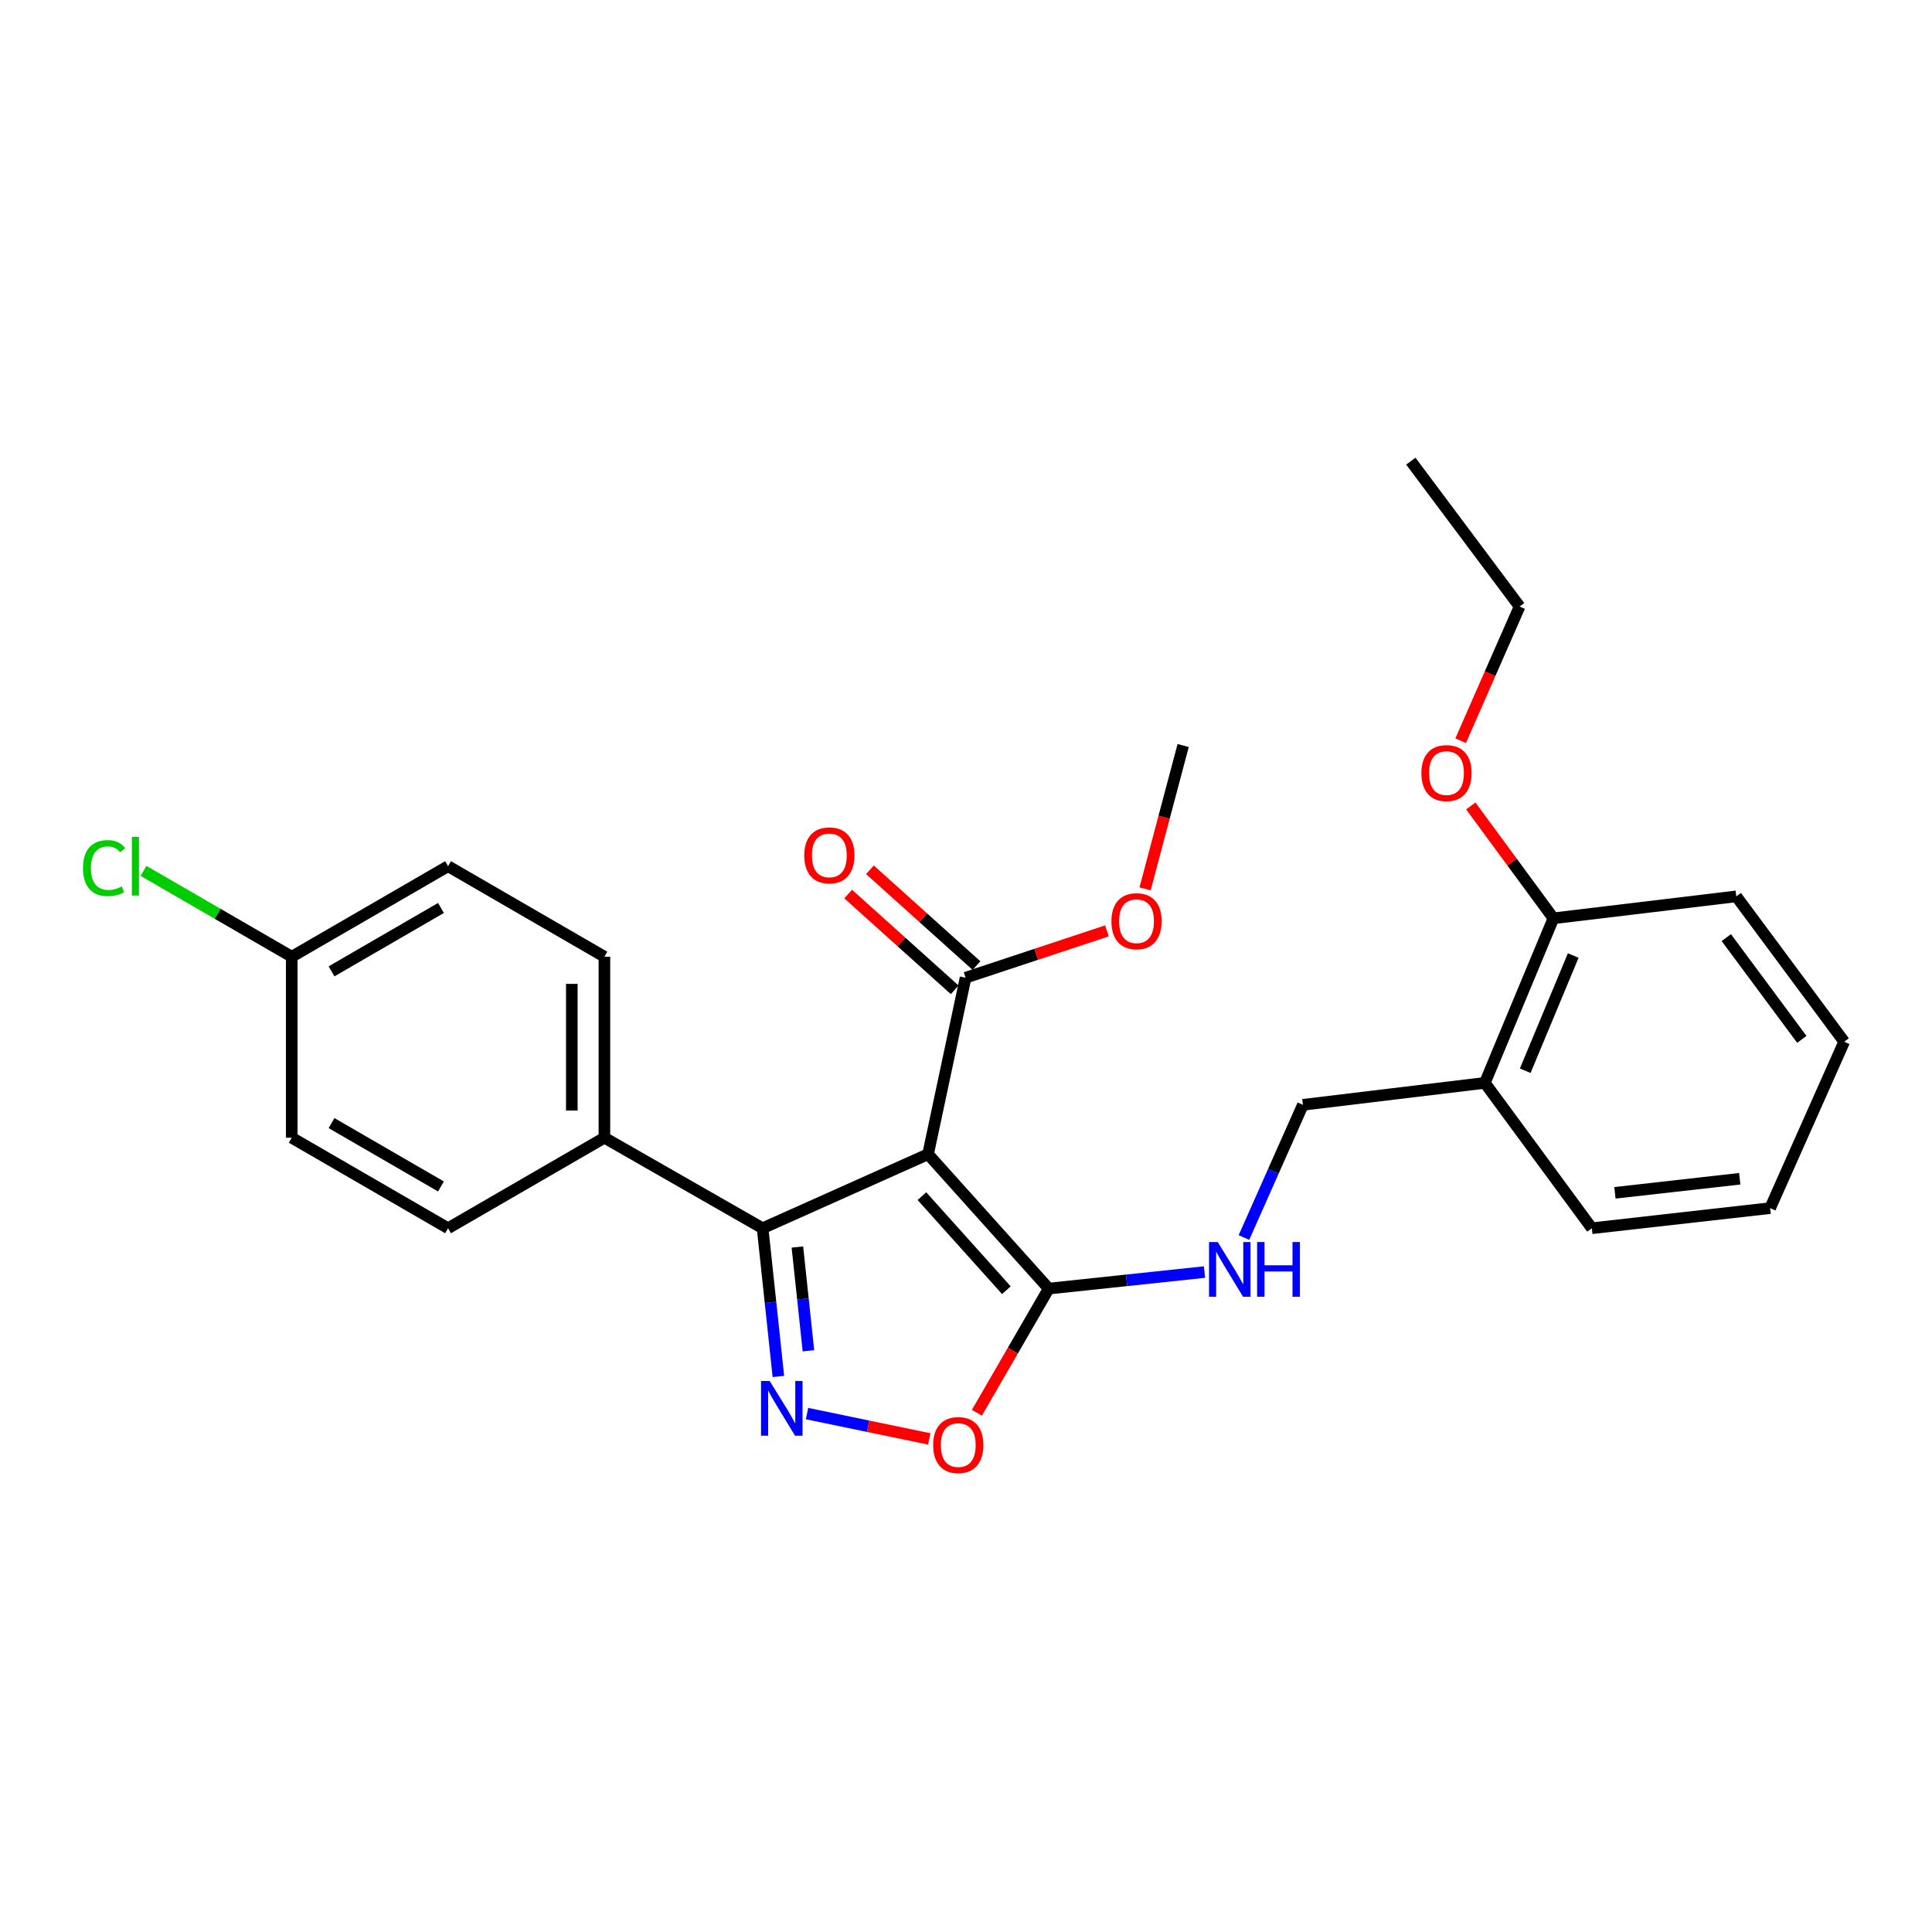 <?xml version='1.0' encoding='iso-8859-1'?>
<svg version='1.1' baseProfile='full'
              xmlns='http://www.w3.org/2000/svg'
                      xmlns:rdkit='http://www.rdkit.org/xml'
                      xmlns:xlink='http://www.w3.org/1999/xlink'
                  xml:space='preserve'
width='1000px' height='1000px' viewBox='0 0 1000 1000'>
<!-- END OF HEADER -->
<rect style='opacity:1.0;fill:#FFFFFF;stroke:none' width='1000' height='1000' x='0' y='0'> </rect>
<path class='bond-1' d='M 480.366,597.411 L 394.725,635.737' style='fill:none;fill-rule:evenodd;stroke:#000000;stroke-width:6px;stroke-linecap:butt;stroke-linejoin:miter;stroke-opacity:1' />
<path class='bond-2' d='M 480.366,597.411 L 542.828,666.977' style='fill:none;fill-rule:evenodd;stroke:#000000;stroke-width:6px;stroke-linecap:butt;stroke-linejoin:miter;stroke-opacity:1' />
<path class='bond-2' d='M 477.181,619.117 L 520.905,667.814' style='fill:none;fill-rule:evenodd;stroke:#000000;stroke-width:6px;stroke-linecap:butt;stroke-linejoin:miter;stroke-opacity:1' />
<path class='bond-4' d='M 480.366,597.411 L 499.787,506.062' style='fill:none;fill-rule:evenodd;stroke:#000000;stroke-width:6px;stroke-linecap:butt;stroke-linejoin:miter;stroke-opacity:1' />
<path class='bond-0' d='M 402.894,712.457 L 398.809,674.097' style='fill:none;fill-rule:evenodd;stroke:#0000FF;stroke-width:6px;stroke-linecap:butt;stroke-linejoin:miter;stroke-opacity:1' />
<path class='bond-0' d='M 398.809,674.097 L 394.725,635.737' style='fill:none;fill-rule:evenodd;stroke:#000000;stroke-width:6px;stroke-linecap:butt;stroke-linejoin:miter;stroke-opacity:1' />
<path class='bond-0' d='M 418.445,699.163 L 415.586,672.311' style='fill:none;fill-rule:evenodd;stroke:#0000FF;stroke-width:6px;stroke-linecap:butt;stroke-linejoin:miter;stroke-opacity:1' />
<path class='bond-0' d='M 415.586,672.311 L 412.727,645.459' style='fill:none;fill-rule:evenodd;stroke:#000000;stroke-width:6px;stroke-linecap:butt;stroke-linejoin:miter;stroke-opacity:1' />
<path class='bond-26' d='M 417.723,731.67 L 449.362,738.228' style='fill:none;fill-rule:evenodd;stroke:#0000FF;stroke-width:6px;stroke-linecap:butt;stroke-linejoin:miter;stroke-opacity:1' />
<path class='bond-26' d='M 449.362,738.228 L 481.002,744.786' style='fill:none;fill-rule:evenodd;stroke:#FF0000;stroke-width:6px;stroke-linecap:butt;stroke-linejoin:miter;stroke-opacity:1' />
<path class='bond-6' d='M 394.725,635.737 L 312.842,588.881' style='fill:none;fill-rule:evenodd;stroke:#000000;stroke-width:6px;stroke-linecap:butt;stroke-linejoin:miter;stroke-opacity:1' />
<path class='bond-3' d='M 542.828,666.977 L 524.234,699.107' style='fill:none;fill-rule:evenodd;stroke:#000000;stroke-width:6px;stroke-linecap:butt;stroke-linejoin:miter;stroke-opacity:1' />
<path class='bond-3' d='M 524.234,699.107 L 505.64,731.237' style='fill:none;fill-rule:evenodd;stroke:#FF0000;stroke-width:6px;stroke-linecap:butt;stroke-linejoin:miter;stroke-opacity:1' />
<path class='bond-5' d='M 542.828,666.977 L 583.135,662.7' style='fill:none;fill-rule:evenodd;stroke:#000000;stroke-width:6px;stroke-linecap:butt;stroke-linejoin:miter;stroke-opacity:1' />
<path class='bond-5' d='M 583.135,662.7 L 623.443,658.422' style='fill:none;fill-rule:evenodd;stroke:#0000FF;stroke-width:6px;stroke-linecap:butt;stroke-linejoin:miter;stroke-opacity:1' />
<path class='bond-9' d='M 505.427,499.789 L 477.856,474.999' style='fill:none;fill-rule:evenodd;stroke:#000000;stroke-width:6px;stroke-linecap:butt;stroke-linejoin:miter;stroke-opacity:1' />
<path class='bond-9' d='M 477.856,474.999 L 450.284,450.21' style='fill:none;fill-rule:evenodd;stroke:#FF0000;stroke-width:6px;stroke-linecap:butt;stroke-linejoin:miter;stroke-opacity:1' />
<path class='bond-9' d='M 494.147,512.335 L 466.575,487.545' style='fill:none;fill-rule:evenodd;stroke:#000000;stroke-width:6px;stroke-linecap:butt;stroke-linejoin:miter;stroke-opacity:1' />
<path class='bond-9' d='M 466.575,487.545 L 439.004,462.756' style='fill:none;fill-rule:evenodd;stroke:#FF0000;stroke-width:6px;stroke-linecap:butt;stroke-linejoin:miter;stroke-opacity:1' />
<path class='bond-13' d='M 499.787,506.062 L 536.362,493.942' style='fill:none;fill-rule:evenodd;stroke:#000000;stroke-width:6px;stroke-linecap:butt;stroke-linejoin:miter;stroke-opacity:1' />
<path class='bond-13' d='M 536.362,493.942 L 572.937,481.823' style='fill:none;fill-rule:evenodd;stroke:#FF0000;stroke-width:6px;stroke-linecap:butt;stroke-linejoin:miter;stroke-opacity:1' />
<path class='bond-8' d='M 643.864,640.542 L 659.121,606.196' style='fill:none;fill-rule:evenodd;stroke:#0000FF;stroke-width:6px;stroke-linecap:butt;stroke-linejoin:miter;stroke-opacity:1' />
<path class='bond-8' d='M 659.121,606.196 L 674.377,571.851' style='fill:none;fill-rule:evenodd;stroke:#000000;stroke-width:6px;stroke-linecap:butt;stroke-linejoin:miter;stroke-opacity:1' />
<path class='bond-11' d='M 312.842,588.881 L 312.842,495.198' style='fill:none;fill-rule:evenodd;stroke:#000000;stroke-width:6px;stroke-linecap:butt;stroke-linejoin:miter;stroke-opacity:1' />
<path class='bond-11' d='M 295.971,574.829 L 295.971,509.251' style='fill:none;fill-rule:evenodd;stroke:#000000;stroke-width:6px;stroke-linecap:butt;stroke-linejoin:miter;stroke-opacity:1' />
<path class='bond-12' d='M 312.842,588.881 L 231.916,635.737' style='fill:none;fill-rule:evenodd;stroke:#000000;stroke-width:6px;stroke-linecap:butt;stroke-linejoin:miter;stroke-opacity:1' />
<path class='bond-7' d='M 768.557,560.5 L 674.377,571.851' style='fill:none;fill-rule:evenodd;stroke:#000000;stroke-width:6px;stroke-linecap:butt;stroke-linejoin:miter;stroke-opacity:1' />
<path class='bond-10' d='M 768.557,560.5 L 804.053,475.318' style='fill:none;fill-rule:evenodd;stroke:#000000;stroke-width:6px;stroke-linecap:butt;stroke-linejoin:miter;stroke-opacity:1' />
<path class='bond-10' d='M 789.455,554.212 L 814.302,494.585' style='fill:none;fill-rule:evenodd;stroke:#000000;stroke-width:6px;stroke-linecap:butt;stroke-linejoin:miter;stroke-opacity:1' />
<path class='bond-19' d='M 768.557,560.5 L 823.933,635.737' style='fill:none;fill-rule:evenodd;stroke:#000000;stroke-width:6px;stroke-linecap:butt;stroke-linejoin:miter;stroke-opacity:1' />
<path class='bond-18' d='M 804.053,475.318 L 782.666,446.243' style='fill:none;fill-rule:evenodd;stroke:#000000;stroke-width:6px;stroke-linecap:butt;stroke-linejoin:miter;stroke-opacity:1' />
<path class='bond-18' d='M 782.666,446.243 L 761.28,417.167' style='fill:none;fill-rule:evenodd;stroke:#FF0000;stroke-width:6px;stroke-linecap:butt;stroke-linejoin:miter;stroke-opacity:1' />
<path class='bond-20' d='M 804.053,475.318 L 898.701,463.958' style='fill:none;fill-rule:evenodd;stroke:#000000;stroke-width:6px;stroke-linecap:butt;stroke-linejoin:miter;stroke-opacity:1' />
<path class='bond-16' d='M 312.842,495.198 L 231.916,448.343' style='fill:none;fill-rule:evenodd;stroke:#000000;stroke-width:6px;stroke-linecap:butt;stroke-linejoin:miter;stroke-opacity:1' />
<path class='bond-15' d='M 231.916,635.737 L 151.008,588.881' style='fill:none;fill-rule:evenodd;stroke:#000000;stroke-width:6px;stroke-linecap:butt;stroke-linejoin:miter;stroke-opacity:1' />
<path class='bond-15' d='M 228.235,614.109 L 171.6,581.31' style='fill:none;fill-rule:evenodd;stroke:#000000;stroke-width:6px;stroke-linecap:butt;stroke-linejoin:miter;stroke-opacity:1' />
<path class='bond-22' d='M 592.695,460.072 L 602.549,422.972' style='fill:none;fill-rule:evenodd;stroke:#FF0000;stroke-width:6px;stroke-linecap:butt;stroke-linejoin:miter;stroke-opacity:1' />
<path class='bond-22' d='M 602.549,422.972 L 612.403,385.872' style='fill:none;fill-rule:evenodd;stroke:#000000;stroke-width:6px;stroke-linecap:butt;stroke-linejoin:miter;stroke-opacity:1' />
<path class='bond-14' d='M 151.008,495.198 L 151.008,588.881' style='fill:none;fill-rule:evenodd;stroke:#000000;stroke-width:6px;stroke-linecap:butt;stroke-linejoin:miter;stroke-opacity:1' />
<path class='bond-17' d='M 151.008,495.198 L 112.639,472.98' style='fill:none;fill-rule:evenodd;stroke:#000000;stroke-width:6px;stroke-linecap:butt;stroke-linejoin:miter;stroke-opacity:1' />
<path class='bond-17' d='M 112.639,472.98 L 74.269,450.762' style='fill:none;fill-rule:evenodd;stroke:#00CC00;stroke-width:6px;stroke-linecap:butt;stroke-linejoin:miter;stroke-opacity:1' />
<path class='bond-27' d='M 151.008,495.198 L 231.916,448.343' style='fill:none;fill-rule:evenodd;stroke:#000000;stroke-width:6px;stroke-linecap:butt;stroke-linejoin:miter;stroke-opacity:1' />
<path class='bond-27' d='M 171.6,502.77 L 228.235,469.971' style='fill:none;fill-rule:evenodd;stroke:#000000;stroke-width:6px;stroke-linecap:butt;stroke-linejoin:miter;stroke-opacity:1' />
<path class='bond-21' d='M 756.029,383.4 L 771.286,348.667' style='fill:none;fill-rule:evenodd;stroke:#FF0000;stroke-width:6px;stroke-linecap:butt;stroke-linejoin:miter;stroke-opacity:1' />
<path class='bond-21' d='M 771.286,348.667 L 786.544,313.934' style='fill:none;fill-rule:evenodd;stroke:#000000;stroke-width:6px;stroke-linecap:butt;stroke-linejoin:miter;stroke-opacity:1' />
<path class='bond-24' d='M 823.933,635.737 L 916.219,625.324' style='fill:none;fill-rule:evenodd;stroke:#000000;stroke-width:6px;stroke-linecap:butt;stroke-linejoin:miter;stroke-opacity:1' />
<path class='bond-24' d='M 835.884,617.41 L 900.485,610.121' style='fill:none;fill-rule:evenodd;stroke:#000000;stroke-width:6px;stroke-linecap:butt;stroke-linejoin:miter;stroke-opacity:1' />
<path class='bond-28' d='M 898.701,463.958 L 954.545,539.205' style='fill:none;fill-rule:evenodd;stroke:#000000;stroke-width:6px;stroke-linecap:butt;stroke-linejoin:miter;stroke-opacity:1' />
<path class='bond-28' d='M 893.53,485.3 L 932.621,537.972' style='fill:none;fill-rule:evenodd;stroke:#000000;stroke-width:6px;stroke-linecap:butt;stroke-linejoin:miter;stroke-opacity:1' />
<path class='bond-23' d='M 786.544,313.934 L 730.24,238.697' style='fill:none;fill-rule:evenodd;stroke:#000000;stroke-width:6px;stroke-linecap:butt;stroke-linejoin:miter;stroke-opacity:1' />
<path class='bond-25' d='M 916.219,625.324 L 954.545,539.205' style='fill:none;fill-rule:evenodd;stroke:#000000;stroke-width:6px;stroke-linecap:butt;stroke-linejoin:miter;stroke-opacity:1' />
<path  class='atom-1' d='M 398.391 714.801
L 407.671 729.801
Q 408.591 731.281, 410.071 733.961
Q 411.551 736.641, 411.631 736.801
L 411.631 714.801
L 415.391 714.801
L 415.391 743.121
L 411.511 743.121
L 401.551 726.721
Q 400.391 724.801, 399.151 722.601
Q 397.951 720.401, 397.591 719.721
L 397.591 743.121
L 393.911 743.121
L 393.911 714.801
L 398.391 714.801
' fill='#0000FF'/>
<path  class='atom-4' d='M 483 747.974
Q 483 741.174, 486.36 737.374
Q 489.72 733.574, 496 733.574
Q 502.28 733.574, 505.64 737.374
Q 509 741.174, 509 747.974
Q 509 754.854, 505.6 758.774
Q 502.2 762.654, 496 762.654
Q 489.76 762.654, 486.36 758.774
Q 483 754.894, 483 747.974
M 496 759.454
Q 500.32 759.454, 502.64 756.574
Q 505 753.654, 505 747.974
Q 505 742.414, 502.64 739.614
Q 500.32 736.774, 496 736.774
Q 491.68 736.774, 489.32 739.574
Q 487 742.374, 487 747.974
Q 487 753.694, 489.32 756.574
Q 491.68 759.454, 496 759.454
' fill='#FF0000'/>
<path  class='atom-6' d='M 630.279 642.872
L 639.559 657.872
Q 640.479 659.352, 641.959 662.032
Q 643.439 664.712, 643.519 664.872
L 643.519 642.872
L 647.279 642.872
L 647.279 671.192
L 643.399 671.192
L 633.439 654.792
Q 632.279 652.872, 631.039 650.672
Q 629.839 648.472, 629.479 647.792
L 629.479 671.192
L 625.799 671.192
L 625.799 642.872
L 630.279 642.872
' fill='#0000FF'/>
<path  class='atom-6' d='M 650.679 642.872
L 654.519 642.872
L 654.519 654.912
L 668.999 654.912
L 668.999 642.872
L 672.839 642.872
L 672.839 671.192
L 668.999 671.192
L 668.999 658.112
L 654.519 658.112
L 654.519 671.192
L 650.679 671.192
L 650.679 642.872
' fill='#0000FF'/>
<path  class='atom-10' d='M 416.274 442.743
Q 416.274 435.943, 419.634 432.143
Q 422.994 428.343, 429.274 428.343
Q 435.554 428.343, 438.914 432.143
Q 442.274 435.943, 442.274 442.743
Q 442.274 449.623, 438.874 453.543
Q 435.474 457.423, 429.274 457.423
Q 423.034 457.423, 419.634 453.543
Q 416.274 449.663, 416.274 442.743
M 429.274 454.223
Q 433.594 454.223, 435.914 451.343
Q 438.274 448.423, 438.274 442.743
Q 438.274 437.183, 435.914 434.383
Q 433.594 431.543, 429.274 431.543
Q 424.954 431.543, 422.594 434.343
Q 420.274 437.143, 420.274 442.743
Q 420.274 448.463, 422.594 451.343
Q 424.954 454.223, 429.274 454.223
' fill='#FF0000'/>
<path  class='atom-14' d='M 575.268 476.823
Q 575.268 470.023, 578.628 466.223
Q 581.988 462.423, 588.268 462.423
Q 594.548 462.423, 597.908 466.223
Q 601.268 470.023, 601.268 476.823
Q 601.268 483.703, 597.868 487.623
Q 594.468 491.503, 588.268 491.503
Q 582.028 491.503, 578.628 487.623
Q 575.268 483.743, 575.268 476.823
M 588.268 488.303
Q 592.588 488.303, 594.908 485.423
Q 597.268 482.503, 597.268 476.823
Q 597.268 471.263, 594.908 468.463
Q 592.588 465.623, 588.268 465.623
Q 583.948 465.623, 581.588 468.423
Q 579.268 471.223, 579.268 476.823
Q 579.268 482.543, 581.588 485.423
Q 583.948 488.303, 588.268 488.303
' fill='#FF0000'/>
<path  class='atom-18' d='M 42.971 449.323
Q 42.971 442.283, 46.251 438.603
Q 49.571 434.883, 55.851 434.883
Q 61.691 434.883, 64.811 439.003
L 62.171 441.163
Q 59.891 438.163, 55.851 438.163
Q 51.571 438.163, 49.291 441.043
Q 47.051 443.883, 47.051 449.323
Q 47.051 454.923, 49.371 457.803
Q 51.731 460.683, 56.291 460.683
Q 59.411 460.683, 63.051 458.803
L 64.171 461.803
Q 62.691 462.763, 60.451 463.323
Q 58.211 463.883, 55.731 463.883
Q 49.571 463.883, 46.251 460.123
Q 42.971 456.363, 42.971 449.323
' fill='#00CC00'/>
<path  class='atom-18' d='M 68.251 433.163
L 71.931 433.163
L 71.931 463.523
L 68.251 463.523
L 68.251 433.163
' fill='#00CC00'/>
<path  class='atom-19' d='M 735.705 400.152
Q 735.705 393.352, 739.065 389.552
Q 742.425 385.752, 748.705 385.752
Q 754.985 385.752, 758.345 389.552
Q 761.705 393.352, 761.705 400.152
Q 761.705 407.032, 758.305 410.952
Q 754.905 414.832, 748.705 414.832
Q 742.465 414.832, 739.065 410.952
Q 735.705 407.072, 735.705 400.152
M 748.705 411.632
Q 753.025 411.632, 755.345 408.752
Q 757.705 405.832, 757.705 400.152
Q 757.705 394.592, 755.345 391.792
Q 753.025 388.952, 748.705 388.952
Q 744.385 388.952, 742.025 391.752
Q 739.705 394.552, 739.705 400.152
Q 739.705 405.872, 742.025 408.752
Q 744.385 411.632, 748.705 411.632
' fill='#FF0000'/>
</svg>
